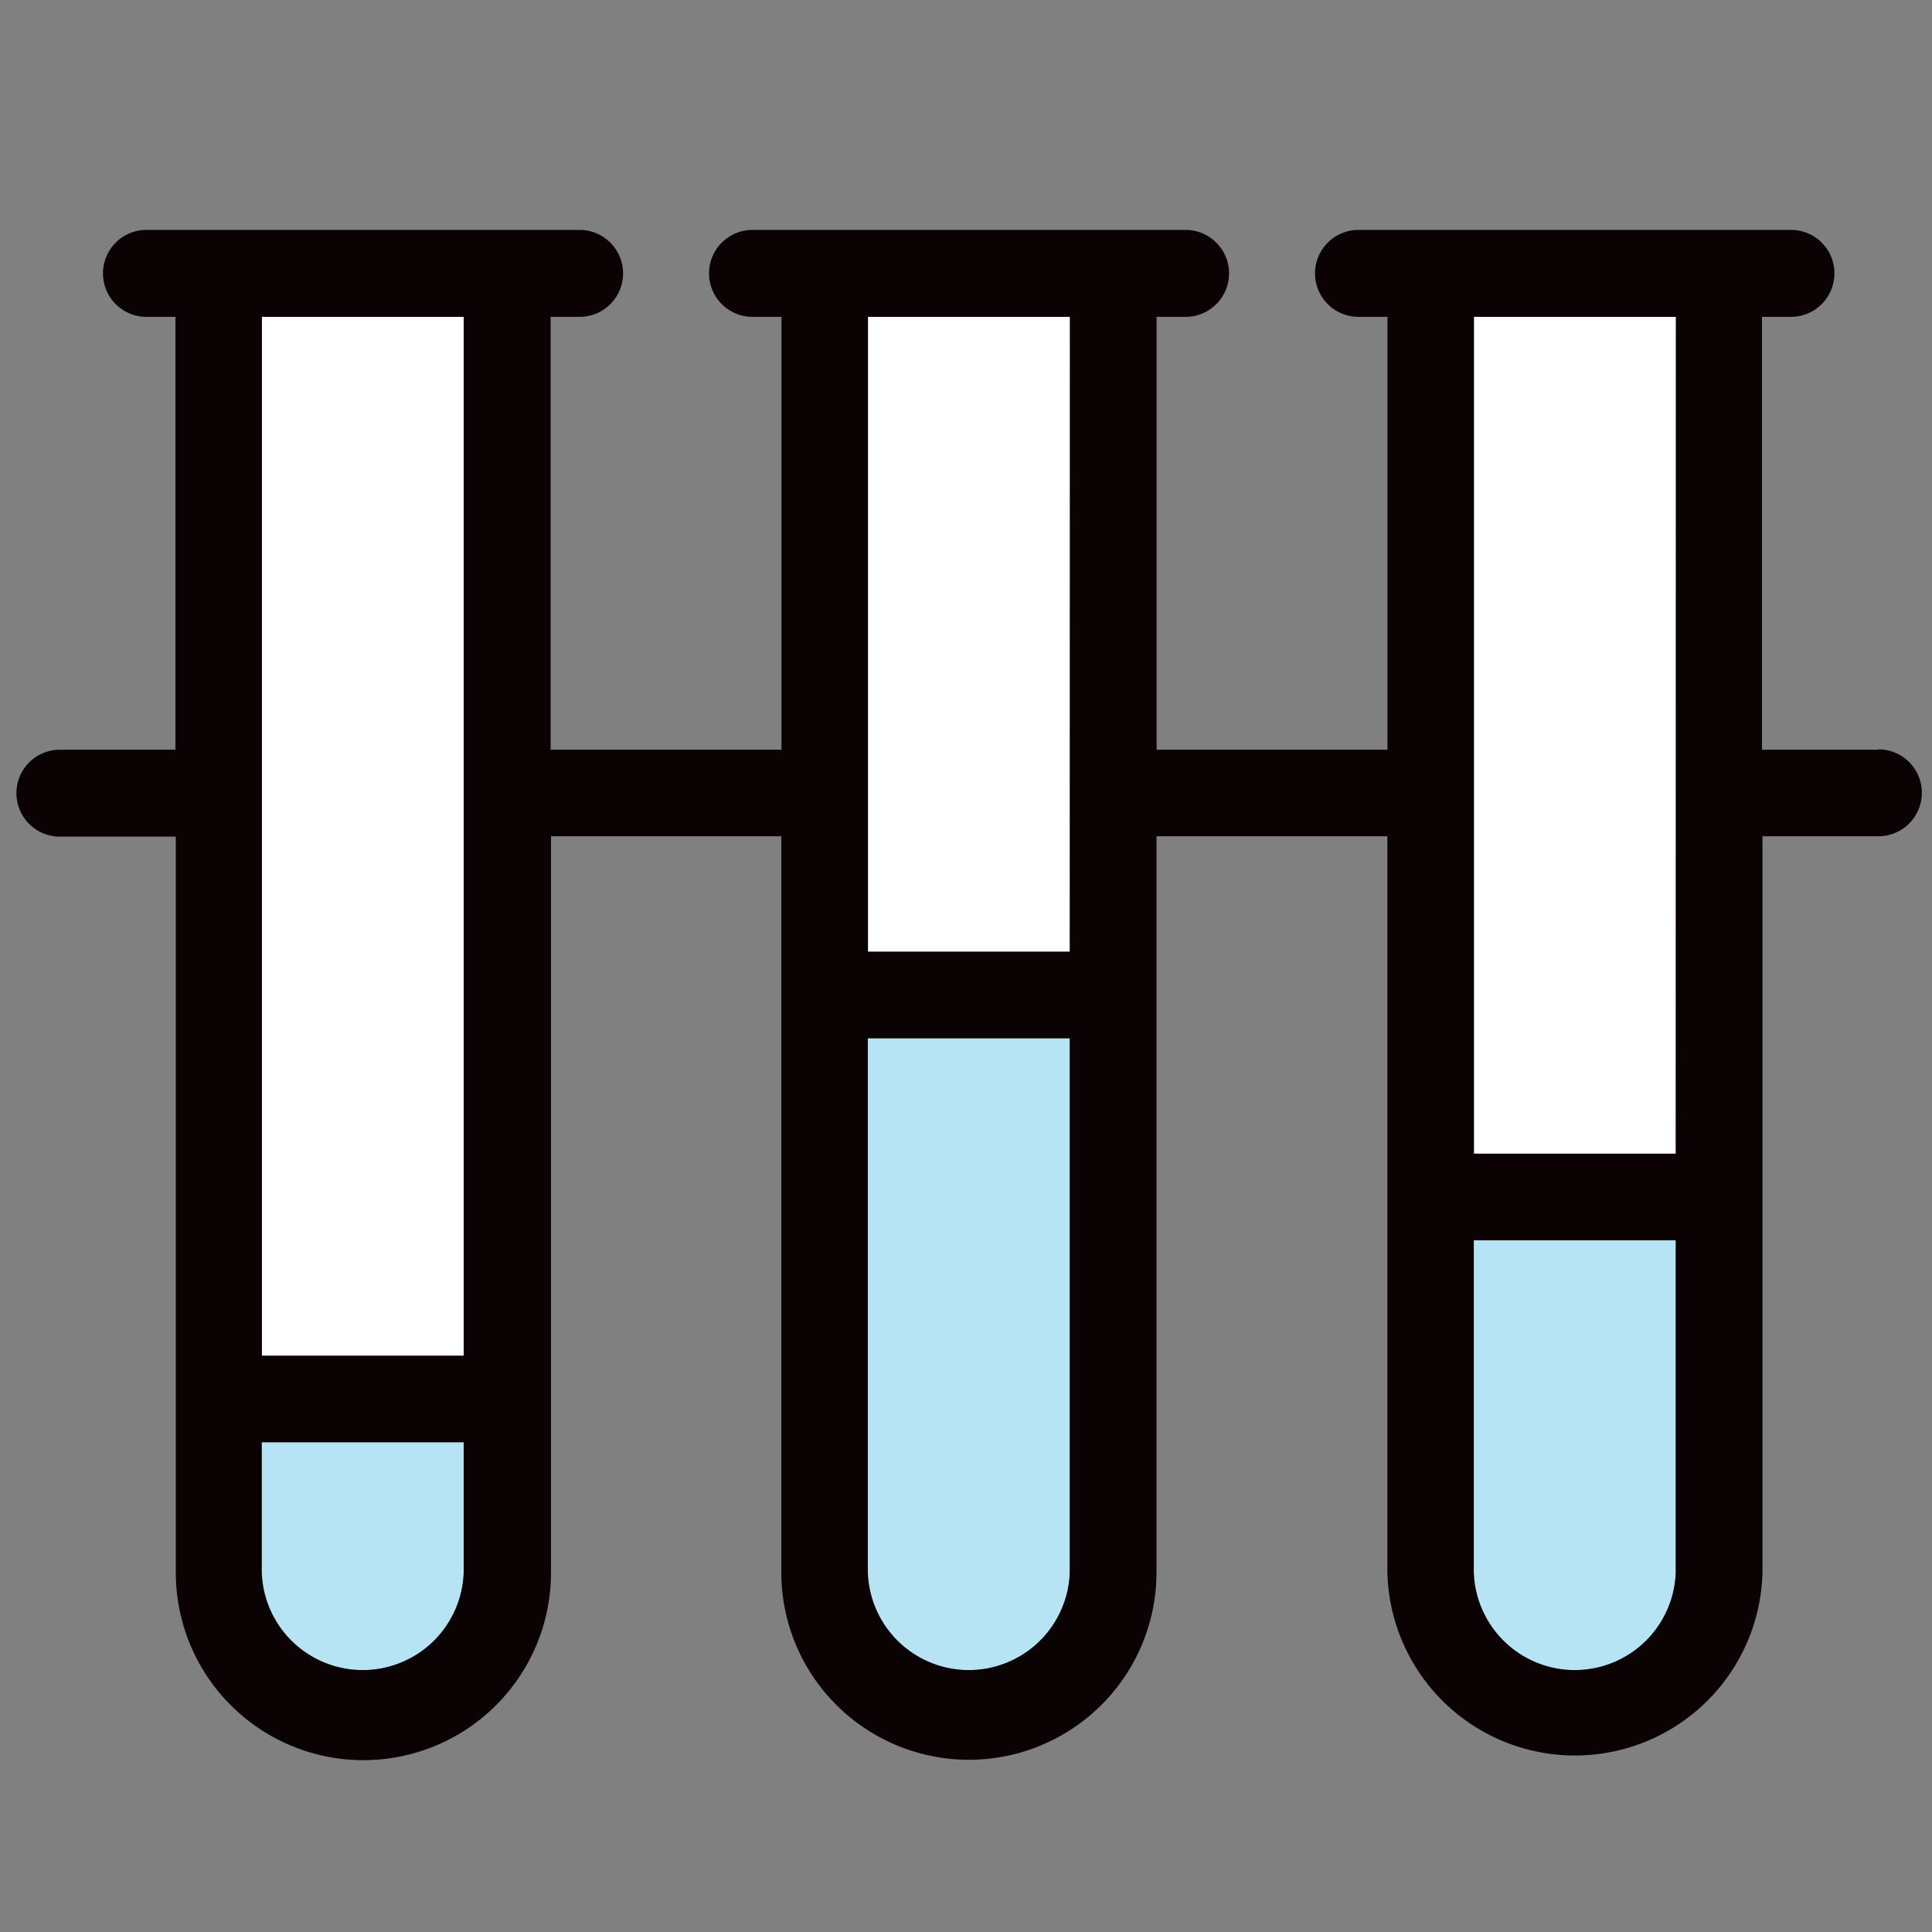 <svg xmlns="http://www.w3.org/2000/svg" viewBox="0 0 200 200"><rect x="0" y="0" width="200" height="200" fill="#808080" stroke="none"/><defs><style>.cls-1{fill:#fff;}.cls-2{fill:#b7e4f5;}.cls-3{fill:#0a0203;}</style></defs><g id="beekers"><rect class="cls-1" x="27.11" y="32.8" width="20.91" height="107.55"/><path class="cls-2" d="M89.85,162.75a10.46,10.46,0,0,0,20.91,0V107.48H89.85Z"/><path class="cls-2" d="M27.11,162.75a10.46,10.46,0,0,0,20.91,0V149.3H27.11Z"/><rect class="cls-1" x="89.85" y="32.8" width="20.91" height="65.72"/><path class="cls-2" d="M152.58,162.75a10.46,10.46,0,0,0,20.91,0V128.39H152.58Z"/><rect class="cls-1" x="152.58" y="32.8" width="20.91" height="86.63"/><path class="cls-3" d="M194.4,77.61h-12V32.8h3a4.49,4.49,0,0,0,0-9H140.63a4.49,4.49,0,0,0,0,9h3V77.61h-23.9V32.8h3a4.49,4.49,0,0,0,0-9H77.9a4.49,4.49,0,0,0,0,9h3V77.61H57V32.8h3a4.49,4.49,0,0,0,0-9H15.16a4.49,4.49,0,0,0,0,9h3V77.61H6.2a4.48,4.48,0,0,0,0,9h12v76.18a19.42,19.42,0,0,0,38.84,0V86.57H80.88v76.18a19.42,19.42,0,0,0,38.84,0V86.57h23.9v76.18a19.42,19.42,0,0,0,38.83,0V86.57h12a4.48,4.48,0,1,0,0-9ZM48,162.75a10.46,10.46,0,0,1-20.91,0V149.3H48Zm0-22.41H27.11V32.8H48Zm62.74,22.41a10.46,10.46,0,0,1-20.91,0V107.48h20.91Zm0-64.23H89.85V32.8h20.91Zm62.73,64.23a10.46,10.46,0,0,1-20.91,0V128.39h20.91Zm0-43.32H152.58V32.8h20.91Z"/></g></svg>